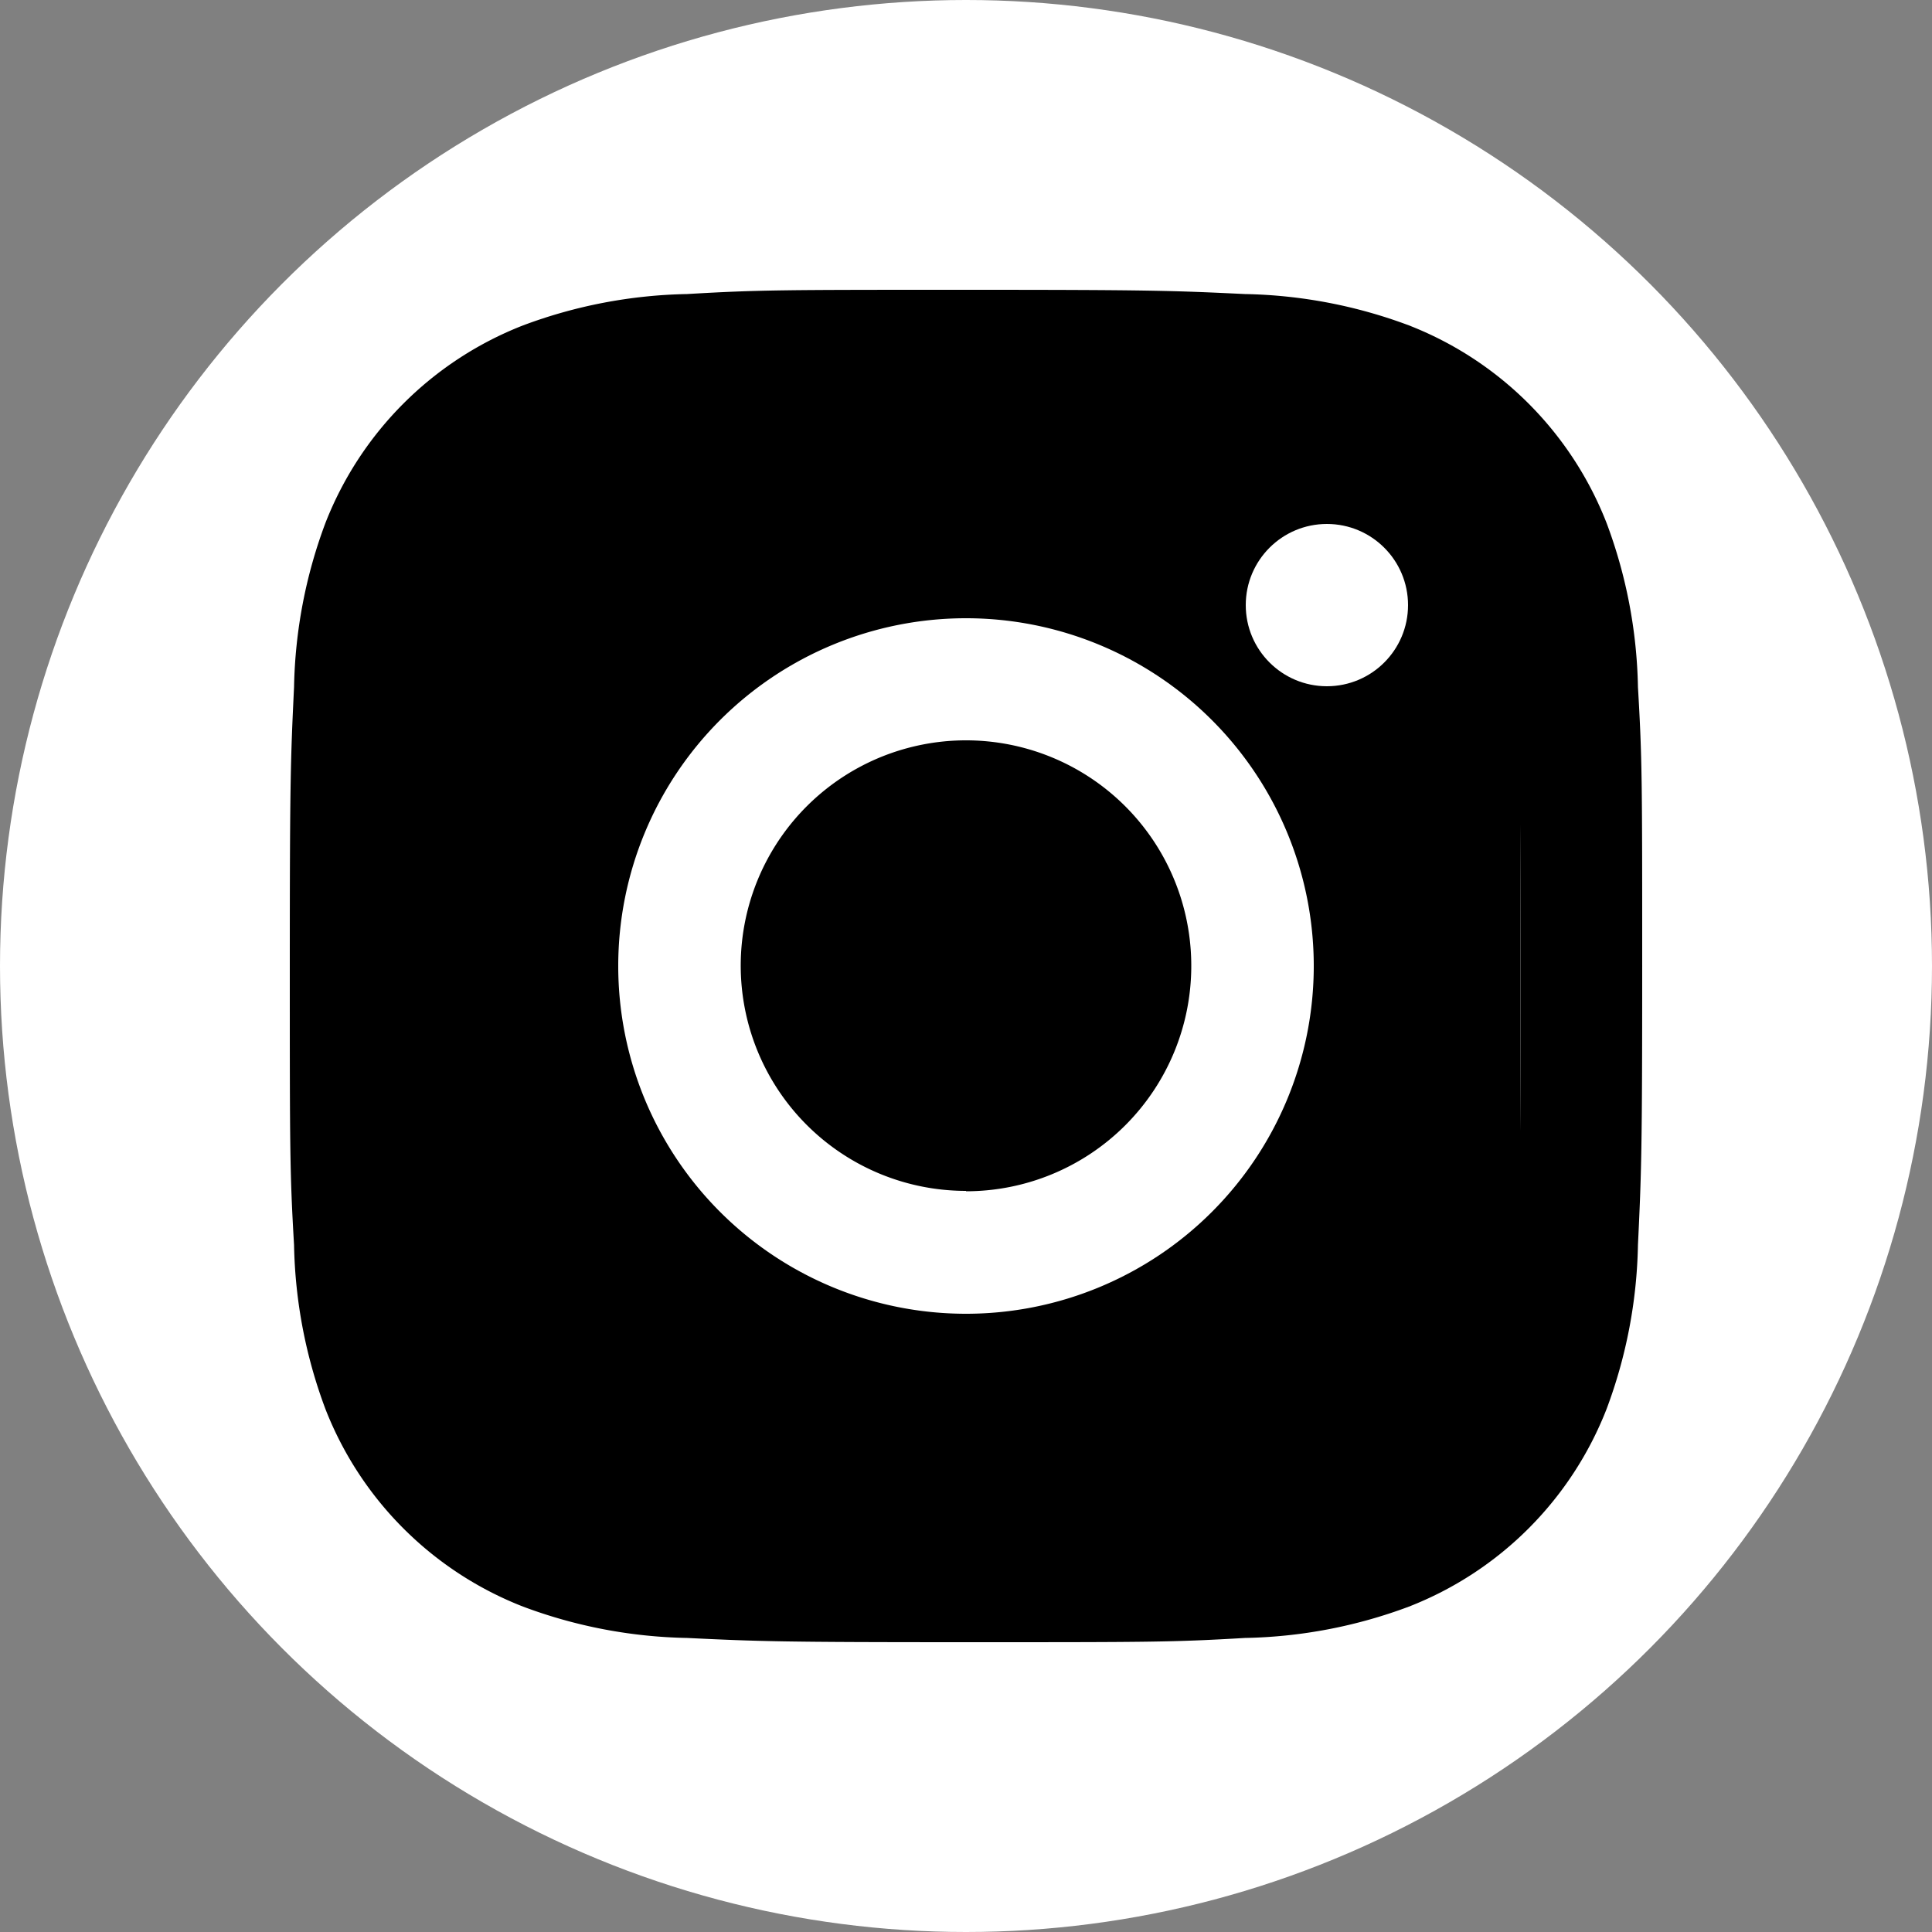 <?xml version="1.0" encoding="UTF-8"?> <svg xmlns="http://www.w3.org/2000/svg" viewBox="0 0 50 50"><rect x="0" y="0" width="50" height="50" fill="#808080" stroke="none"/> <defs> <style>.cls-1{fill:#fff;}</style> </defs> <g id="Слой_2" data-name="Слой 2"> <g id="Слой_1-2" data-name="Слой 1"> <circle class="cls-1" cx="25" cy="25" r="25"></circle> <rect x="9.7" y="10.17" width="29.65" height="29.65" rx="3.46"></rect> <path d="M25,10.65c4.67,0,5.23,0,7.07.11a9.49,9.49,0,0,1,3.25.6,5.81,5.81,0,0,1,3.32,3.32,9.49,9.49,0,0,1,.6,3.25c.09,1.84.11,2.4.11,7.07s0,5.23-.11,7.07a9.49,9.49,0,0,1-.6,3.25,5.81,5.81,0,0,1-3.32,3.32,9.49,9.49,0,0,1-3.25.6c-1.84.09-2.4.11-7.07.11s-5.23,0-7.07-.11a9.49,9.49,0,0,1-3.25-.6,5.81,5.81,0,0,1-3.32-3.32,9.49,9.49,0,0,1-.6-3.25c-.09-1.84-.11-2.4-.11-7.07s0-5.23.11-7.07a9.49,9.49,0,0,1,.6-3.25,5.81,5.81,0,0,1,3.32-3.32,9.49,9.49,0,0,1,3.25-.6c1.84-.09,2.4-.11,7.07-.11M25,7.5c-4.75,0-5.35,0-7.22.11a12.74,12.74,0,0,0-4.24.81,9,9,0,0,0-5.12,5.12,12.74,12.74,0,0,0-.81,4.24C7.52,19.65,7.5,20.25,7.5,25s0,5.35.11,7.22a12.74,12.74,0,0,0,.81,4.24,9,9,0,0,0,5.12,5.12,12.74,12.74,0,0,0,4.24.81c1.87.09,2.47.11,7.22.11s5.35,0,7.22-.11a12.74,12.74,0,0,0,4.24-.81,9,9,0,0,0,5.12-5.12,12.74,12.74,0,0,0,.81-4.24c.09-1.87.11-2.47.11-7.22s0-5.35-.11-7.22a12.74,12.74,0,0,0-.81-4.24,9,9,0,0,0-5.12-5.12,12.74,12.74,0,0,0-4.24-.81C30.35,7.52,29.75,7.5,25,7.5Z"></path> <path class="cls-1" d="M25,16a9,9,0,1,0,9,9A9,9,0,0,0,25,16Zm0,14.82A5.83,5.83,0,1,1,30.83,25,5.83,5.83,0,0,1,25,30.83Z"></path> <circle class="cls-1" cx="34.34" cy="15.66" r="2.1"></circle> </g> </g> </svg> 